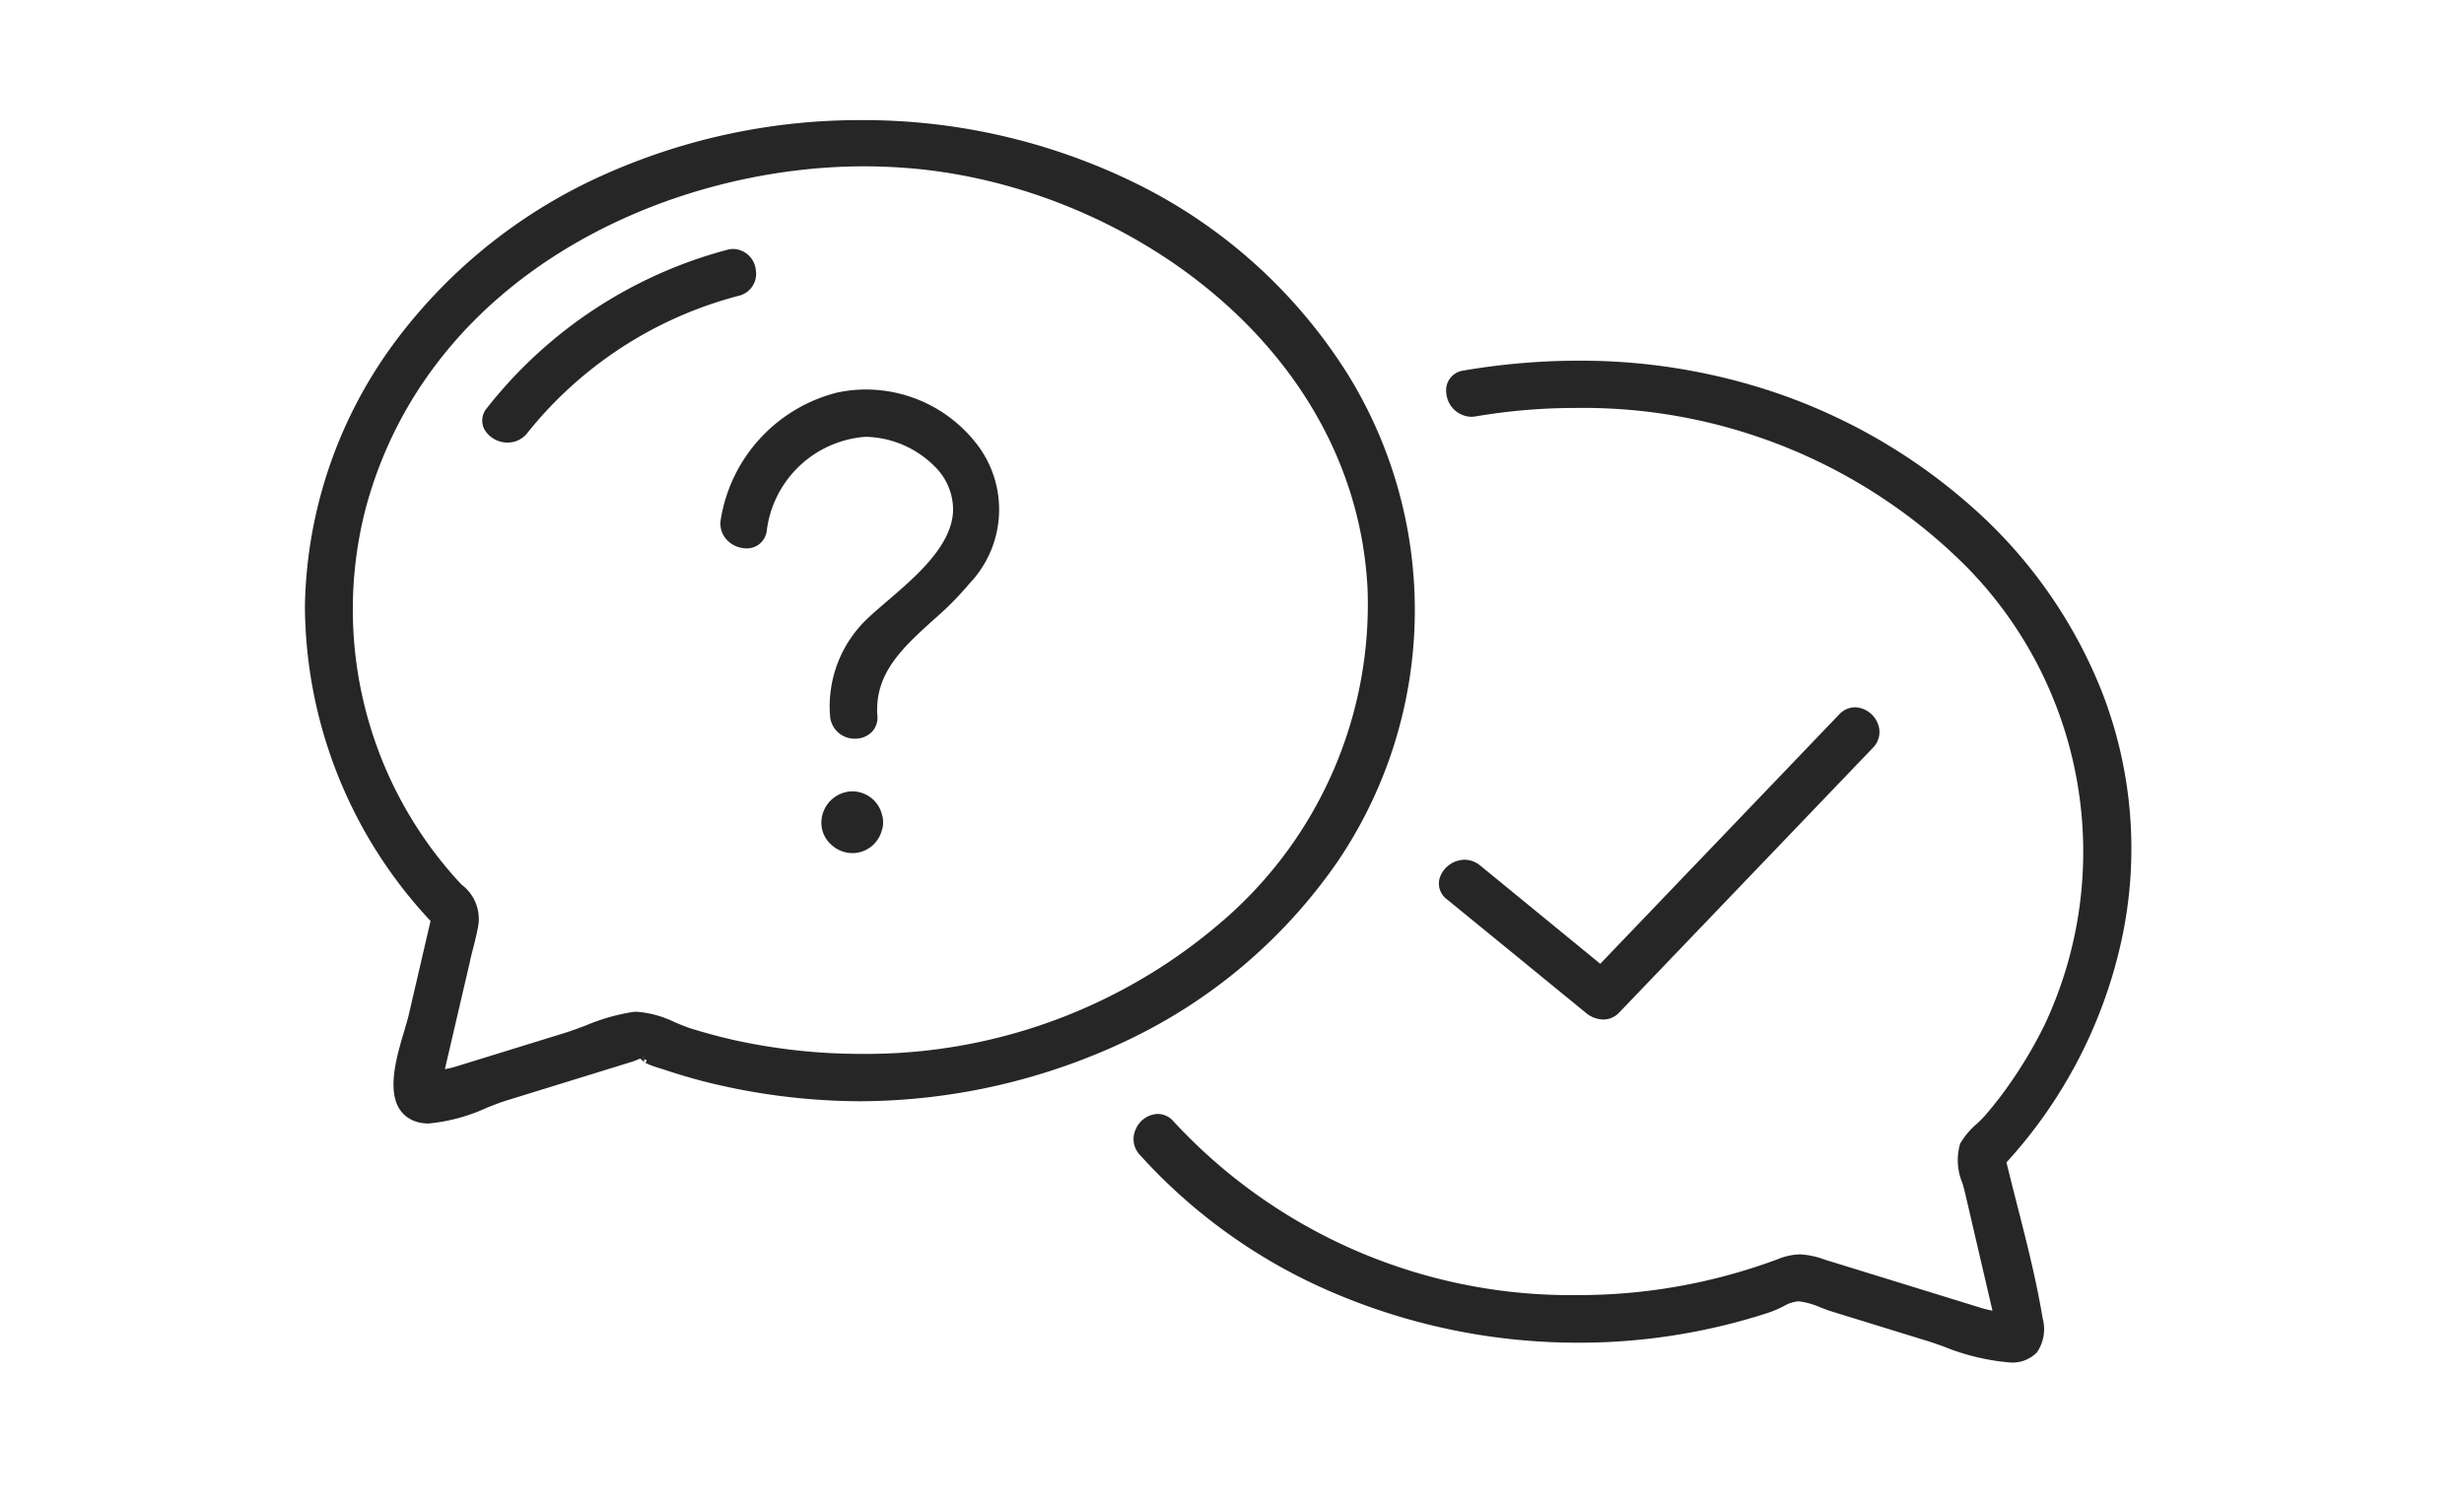 <svg xmlns="http://www.w3.org/2000/svg" width="80" height="49" viewBox="0 0 80 49"><g transform="translate(-525 -2026)"><rect width="80" height="49" transform="translate(525 2026)" fill="#ff7474" opacity="0"/><g transform="translate(535 2030)"><g transform="translate(0 0)"><path d="M17.931,30.317a19.353,19.353,0,0,1-3.893-.4q-.809-.173-1.6-.415a5.35,5.35,0,0,0-1.887-.543,12.683,12.683,0,0,0-2.189.676l-3.6,1.112c-.184.056-.8.139-.923.285s.213.439.358.305c.07-.065.094-.4.112-.487l.84-3.608c.1-.418.227-.842.294-1.267.1-.667-.335-.95-.754-1.43a13.247,13.247,0,0,1-2.9-12.1C3.852,4.851,12,.787,19.442,1.355c7.34.56,14.643,5.938,15.061,13.724a13.676,13.676,0,0,1-4.57,10.746,17.874,17.874,0,0,1-12,4.493.67.67,0,0,0,0,1.34c5.99-.041,11.966-2.687,15.4-7.719A14.476,14.476,0,0,0,33.711,8.27C27.227-2.3,10.424-2.757,3.021,7.005A14.65,14.65,0,0,0,0,15.686,15.012,15.012,0,0,0,4.348,26.15q-.087-.327-.172-.653l-.812,3.49c-.193.827-1.028,2.759.061,3.287.773.374,2.247-.411,2.967-.633l4.12-1.272a1.328,1.328,0,0,1,.389-.12c-.189-.024.182.213.1.173a4.8,4.8,0,0,0,.612.217q.623.209,1.259.374a20.834,20.834,0,0,0,5.056.642.67.67,0,0,0,0-1.34" transform="translate(0 0)" fill="#262626"/><path d="M3.924,32.475a1.241,1.241,0,0,1-.543-.11c-.978-.474-.544-1.93-.256-2.894.059-.2.109-.367.142-.506L3.979,25.9A15.046,15.046,0,0,1-.1,15.685a14.815,14.815,0,0,1,3.041-8.74,17.171,17.171,0,0,1,6.7-5.286A20.3,20.3,0,0,1,17.956-.1a20.065,20.065,0,0,1,8.978,2.08A16.932,16.932,0,0,1,33.8,8.218a14.55,14.55,0,0,1-.387,15.777,17.3,17.3,0,0,1-6.765,5.759,20.37,20.37,0,0,1-8.686,2H17.9a20.965,20.965,0,0,1-5.052-.645c-.427-.111-.853-.238-1.266-.376l-.169-.054a3.043,3.043,0,0,1-.453-.167h0l0,0L11,30.423l-.082-.031a.1.1,0,0,0,.023.106l-.024-.019a1,1,0,0,1-.126-.11c-.044.014-.093.035-.135.052s-.084.035-.118.045l-4.12,1.272c-.163.05-.364.129-.6.221A5.814,5.814,0,0,1,3.924,32.475Zm.219-6.394-.681,2.93c-.034.145-.085.318-.145.518-.268.9-.673,2.257.152,2.657a1.045,1.045,0,0,0,.456.09,5.685,5.685,0,0,0,1.827-.5c.236-.093.441-.174.611-.226l4.12-1.272c.025-.008.061-.023.1-.039a1.116,1.116,0,0,1,.258-.084h0a.207.207,0,0,1,.069,0h0l-.025.195a.085.085,0,0,0,.052-.052.078.078,0,0,0,0-.065.808.808,0,0,0,.1.092l.031.025a3.106,3.106,0,0,0,.4.144c.059.018.117.036.173.055.408.137.83.262,1.252.372a20.523,20.523,0,0,0,4.5.628.823.823,0,0,1,.028-1.138,18.877,18.877,0,0,1-3.409-.4c-.547-.117-1.088-.257-1.608-.417-.184-.056-.372-.135-.572-.218a3.257,3.257,0,0,0-1.157-.328,1.111,1.111,0,0,0-.118.006,6.38,6.38,0,0,0-1.47.425c-.244.092-.475.178-.7.247l-3.6,1.112c-.056.017-.142.035-.241.056l-.153.033-.005.04a.812.812,0,0,1-.127.439.237.237,0,0,1-.164.062.445.445,0,0,1-.367-.246.234.234,0,0,1,.03-.26.923.923,0,0,1,.463-.2l.817-3.508.009-.038c.033-.142.07-.287.106-.426.07-.273.143-.556.187-.833.078-.494-.162-.745-.494-1.093-.077-.081-.157-.164-.236-.256a13.78,13.78,0,0,1-2.982-5.739,12.936,12.936,0,0,1,.063-6.456,14.291,14.291,0,0,1,6.263-8.3A18.875,18.875,0,0,1,18.057,1.2c.465,0,.933.018,1.392.053A18.122,18.122,0,0,1,29.633,5.431a14.709,14.709,0,0,1,3.461,4.251A12.836,12.836,0,0,1,34.6,15.074,13.759,13.759,0,0,1,30,25.9a17.8,17.8,0,0,1-11.566,4.51.823.823,0,0,1,.029,1.139,18.406,18.406,0,0,0,14.781-7.665,14.35,14.35,0,0,0,.382-15.559C30.467,3.174,24.609.1,17.956.1A18.573,18.573,0,0,0,3.1,7.066a14.613,14.613,0,0,0-3,8.621,14.823,14.823,0,0,0,3.934,9.978l.044-.189.194,0,0,.007q.085.322.17.645l-.169.095-.133-.14h0ZM17.9,31.557h.051a.531.531,0,0,0,.522-.569.543.543,0,0,0-.547-.57.571.571,0,0,0-.026,1.139Zm-13.72-.578a.627.627,0,0,0-.274.115c0,.005-.013.015,0,.046a.247.247,0,0,0,.185.129.037.037,0,0,0,.028-.009A1.179,1.179,0,0,0,4.185,30.979ZM18.057,1.4c-6.34,0-14.1,3.462-16.173,11.063A13.081,13.081,0,0,0,4.761,24.476c.077.088.155.17.23.249a1.391,1.391,0,0,1,.547,1.262c-.045.287-.119.574-.19.852-.036.139-.073.282-.1.422l-.009.038-.795,3.414.067-.014c.095-.02.177-.037.224-.051l3.6-1.112c.219-.068.447-.153.689-.244a6.52,6.52,0,0,1,1.519-.436,1.31,1.31,0,0,1,.139-.007,3.393,3.393,0,0,1,1.234.343c.2.081.38.158.554.211.515.158,1.05.3,1.591.413a19.138,19.138,0,0,0,3.872.4,17.688,17.688,0,0,0,11.934-4.466A13.559,13.559,0,0,0,34.4,15.085C33.981,7.235,26.461,1.99,19.434,1.454,18.981,1.42,18.517,1.4,18.057,1.4Z" transform="translate(0 0)" fill="#262626"/><path d="M7.441,10.272a13.13,13.13,0,0,1,6.926-4.485A.67.67,0,0,0,14.011,4.5,14.6,14.6,0,0,0,6.284,9.6c-.526.682.638,1.35,1.157.676" transform="translate(-0.392 -0.285)" fill="#262626"/><path d="M6.875,10.653h0a.864.864,0,0,1-.763-.441A.619.619,0,0,1,6.2,9.535,14.742,14.742,0,0,1,13.984,4.4a.824.824,0,0,1,.223-.032.756.756,0,0,1,.724.683.732.732,0,0,1-.537.833,12.979,12.979,0,0,0-6.874,4.45A.8.8,0,0,1,6.875,10.653Zm7.332-6.086a.624.624,0,0,0-.169.025A14.543,14.543,0,0,0,6.363,9.657a.424.424,0,0,0-.072.466.667.667,0,0,0,.584.33h0a.6.6,0,0,0,.487-.241,13.177,13.177,0,0,1,6.978-4.52.527.527,0,0,0,.393-.613A.553.553,0,0,0,14.207,4.567Z" transform="translate(-0.392 -0.285)" fill="#262626"/><path d="M39.729,9.953a18.084,18.084,0,0,1,15.992,4.88A13.257,13.257,0,0,1,58.3,29.861a14.513,14.513,0,0,1-1.21,2.021c-.227.316-.467.622-.719.917a5.475,5.475,0,0,0-.811.91c-.211.438.065,1.083.167,1.523l.618,2.657q.14.605.282,1.211c.023.1.062.587.149.641.128.081.457-.2.383-.331-.018-.032-.169-.043-.2-.062a3.988,3.988,0,0,0-.824-.254l-2.507-.774-2.467-.762A1.889,1.889,0,0,0,49.6,37.5c-6.766,2.534-14.85.945-19.736-4.491-.578-.643-1.522.307-.947.947,5,5.558,13.24,7.388,20.272,5.1.517-.168.738-.4,1.066-.382a5.172,5.172,0,0,1,1.062.329l3.168.977c1.01.312,3.954,1.665,3.573-.638-.3-1.838-.852-3.664-1.274-5.479-.057.217-.115.434-.172.652A14.69,14.69,0,0,0,59.98,19.006a17.107,17.107,0,0,0-10.6-9.653,20.515,20.515,0,0,0-10.008-.692c-.848.145-.489,1.436.356,1.292" transform="translate(-1.834 -0.533)" fill="#262626"/><path d="M57.086,40.767a7.321,7.321,0,0,1-2.169-.526c-.18-.064-.335-.118-.46-.157l-3.168-.977c-.107-.033-.22-.077-.339-.123a2.56,2.56,0,0,0-.7-.2h-.031a1.083,1.083,0,0,0-.472.156,3.751,3.751,0,0,1-.526.222,19.883,19.883,0,0,1-6.154.964,20.233,20.233,0,0,1-7.751-1.542,17.927,17.927,0,0,1-6.473-4.555.746.746,0,0,1-.135-.831.812.812,0,0,1,.714-.5.688.688,0,0,1,.517.247A17.565,17.565,0,0,0,43.052,38.58a18.5,18.5,0,0,0,6.514-1.17,1.99,1.99,0,0,1,.708-.152,2.61,2.61,0,0,1,.791.167l.127.039,1.07.33,1.4.432,2.031.627.476.147c.076.023.163.044.256.065l.1.024-.147-.631-.127-.546-.618-2.657c-.021-.091-.05-.191-.08-.3a1.933,1.933,0,0,1-.079-1.291,2.526,2.526,0,0,1,.541-.642c.107-.1.207-.2.284-.289.258-.3.5-.609.714-.911a14.444,14.444,0,0,0,1.2-2.007A13.2,13.2,0,0,0,55.649,14.9,17.59,17.59,0,0,0,42.985,9.778a19.3,19.3,0,0,0-3.24.274.872.872,0,0,1-.146.013.837.837,0,0,1-.808-.779.644.644,0,0,1,.565-.723,22.2,22.2,0,0,1,3.723-.32,19.788,19.788,0,0,1,6.333,1.015,18.645,18.645,0,0,1,6.4,3.692,15.755,15.755,0,0,1,4.257,6.02,14.017,14.017,0,0,1,.641,8.113,15.632,15.632,0,0,1-3.731,7.189c.112.462.232.933.348,1.388.307,1.2.623,2.443.827,3.674a1.335,1.335,0,0,1-.186,1.106A1.106,1.106,0,0,1,57.086,40.767Zm-6.867-2.186h.043a2.692,2.692,0,0,1,.76.215c.116.045.225.087.326.118l3.168.977c.129.04.286.1.468.16a7.186,7.186,0,0,0,2.1.515.921.921,0,0,0,.734-.257,1.156,1.156,0,0,0,.141-.944c-.2-1.223-.518-2.46-.823-3.657-.105-.413-.214-.838-.317-1.259h0l-.135.143-.267.279.1-.374.086-.324.087-.327.194,0,.044.187a14.49,14.49,0,0,0,2.961-14.992A16.888,16.888,0,0,0,49.349,9.448a19.589,19.589,0,0,0-6.27-1,22,22,0,0,0-3.69.317.448.448,0,0,0-.4.509.636.636,0,0,0,.609.6.672.672,0,0,0,.113-.01,19.5,19.5,0,0,1,3.273-.277,19.071,19.071,0,0,1,6.928,1.3,16.509,16.509,0,0,1,5.88,3.891,13.845,13.845,0,0,1,3.694,7.167,12.779,12.779,0,0,1-1.1,7.975,14.646,14.646,0,0,1-1.218,2.035c-.219.307-.463.617-.724.924-.083.1-.187.2-.3.3a2.4,2.4,0,0,0-.5.585,1.778,1.778,0,0,0,.091,1.15c.031.109.061.212.083.308l.618,2.657.127.545q.078.333.155.666c0,.017.008.039.012.068h0a1.257,1.257,0,0,1,.269.114l.051.011c.083.017.156.031.189.09a.221.221,0,0,1-.018.229.548.548,0,0,1-.4.266.2.2,0,0,1-.108-.029c-.085-.053-.122-.206-.166-.523-.06-.016-.121-.03-.181-.044-.1-.022-.187-.044-.269-.069l-.476-.147L53.6,38.417l-1.4-.432-1.069-.33L51,37.615a2.439,2.439,0,0,0-.731-.158,1.8,1.8,0,0,0-.637.14,18.7,18.7,0,0,1-6.584,1.183,17.765,17.765,0,0,1-13.261-5.7.494.494,0,0,0-.369-.181.618.618,0,0,0-.531.379.553.553,0,0,0,.1.616,18.849,18.849,0,0,0,14.075,6.03,19.684,19.684,0,0,0,6.092-.955,3.581,3.581,0,0,0,.5-.211A1.257,1.257,0,0,1,50.219,38.581Z" transform="translate(-1.834 -0.533)" fill="#262626"/><path d="M15.713,13.812a3.585,3.585,0,0,1,3.3-3.138c1.314-.012,3,1.023,2.951,2.506s-1.883,2.681-2.834,3.587a3.83,3.83,0,0,0-1.16,3.066c.062.856,1.4.862,1.34,0-.144-2.025,1.914-2.957,3.023-4.367a3.4,3.4,0,0,0,.324-4.256,4.431,4.431,0,0,0-4.539-1.77,4.969,4.969,0,0,0-3.7,4.016c-.155.843,1.136,1.2,1.292.356" transform="translate(-0.919 -0.596)" fill="#262626"/><path d="M18.687,20.578a.794.794,0,0,1-.818-.737A3.929,3.929,0,0,1,19.06,16.7c.194-.184.422-.38.664-.588.935-.8,2.1-1.8,2.139-2.931a1.963,1.963,0,0,0-.6-1.444,3.251,3.251,0,0,0-2.228-.959h-.022a3.488,3.488,0,0,0-3.2,3.056.649.649,0,0,1-.662.566h0a.884.884,0,0,1-.664-.311.774.774,0,0,1-.163-.647,5.085,5.085,0,0,1,3.773-4.1,4.427,4.427,0,0,1,.938-.1,4.546,4.546,0,0,1,3.7,1.911,3.476,3.476,0,0,1-.328,4.375,10.276,10.276,0,0,1-1.19,1.2c-.982.89-1.909,1.731-1.812,3.095a.681.681,0,0,1-.17.528A.75.75,0,0,1,18.687,20.578Zm.348-10a3.461,3.461,0,0,1,2.372,1.02,2.158,2.158,0,0,1,.656,1.59c-.044,1.22-1.244,2.249-2.208,3.076-.24.206-.467.4-.656.581a3.73,3.73,0,0,0-1.129,2.986.592.592,0,0,0,.618.551.55.55,0,0,0,.405-.159.481.481,0,0,0,.117-.378c-.1-1.461.9-2.374,1.877-3.257A10.131,10.131,0,0,0,22.253,15.4a3.289,3.289,0,0,0,.32-4.137,4.343,4.343,0,0,0-3.539-1.825,4.226,4.226,0,0,0-.9.1,4.884,4.884,0,0,0-3.619,3.937.568.568,0,0,0,.12.483.68.68,0,0,0,.51.239h0a.45.45,0,0,0,.466-.4,3.685,3.685,0,0,1,3.4-3.22Z" transform="translate(-0.919 -0.596)" fill="#262626"/><path d="M18.377,24.18v.025c.007-.059.016-.119.023-.178a.322.322,0,0,1-.02.071l.067-.16a.223.223,0,0,1-.023.041l.1-.136a.329.329,0,0,1-.051.051l.136-.1a.3.3,0,0,1-.041.024l.16-.068a.278.278,0,0,1-.071.02l.178-.023a.228.228,0,0,1-.051,0l.178.023a.268.268,0,0,1-.071-.02l.16.068a.251.251,0,0,1-.041-.024l.135.1a.376.376,0,0,1-.051-.051l.1.136a.227.227,0,0,1-.024-.041l.067.16a.319.319,0,0,1-.019-.071c.007.059.016.119.023.178a.228.228,0,0,1,0-.051c-.007.059-.016.119-.023.178a.319.319,0,0,1,.019-.071l-.067.16a.227.227,0,0,1,.024-.041l-.1.136a.376.376,0,0,1,.051-.051l-.135.1a.251.251,0,0,1,.041-.024l-.16.068a.268.268,0,0,1,.071-.02l-.178.023a.228.228,0,0,1,.051,0l-.178-.023a.278.278,0,0,1,.071.02l-.16-.068a.3.3,0,0,1,.041.024l-.136-.1a.329.329,0,0,1,.051.051l-.1-.136a.223.223,0,0,1,.023.041l-.067-.16a.322.322,0,0,1,.02.071c-.007-.059-.016-.119-.023-.178v.025a.7.7,0,0,0,.2.474.669.669,0,0,0,1.143-.474.945.945,0,0,0-.265-.638.9.9,0,1,0-.008,1.285.947.947,0,0,0,.273-.647.675.675,0,0,0-.669-.67.686.686,0,0,0-.67.67" transform="translate(-1.143 -1.486)" fill="#262626"/><path d="M18.814,25.184H18.8a1.032,1.032,0,0,1-.719-.323.949.949,0,0,1-.27-.683,1.023,1.023,0,0,1,1-1,1.007,1.007,0,0,1,.709.294.981.981,0,0,1,.262.479.652.652,0,0,1,.032.23.665.665,0,0,1-.039.258.992.992,0,0,1-.964.745Zm0-1.807a.821.821,0,0,0-.8.806.751.751,0,0,0,.215.539.831.831,0,0,0,.578.261h.011a.8.8,0,0,0,.223-.033.78.78,0,0,1-.534-.226.767.767,0,0,1-.211-.412l-.006-.015h0c-.005-.031-.009-.062-.011-.095h0v-.021h0v-.021h0a.9.9,0,0,1,.012-.094h0c0-.009.007-.018.009-.026l0-.02v0h.007v0l-.006,0a.782.782,0,0,1,.739-.6A.8.8,0,0,0,18.813,23.377Zm.029,1.334a.491.491,0,0,0,.2.039.625.625,0,0,0,.544-.372,1.05,1.05,0,0,0,.03-.2A1.089,1.089,0,0,0,19.592,24a.587.587,0,0,0-.541-.394.651.651,0,0,0-.2.041l.08.011,0-.006h0a.167.167,0,0,0,.046.012v.007l.094.04,0,0a.176.176,0,0,0,.025.014l0,0,.072.056.005,0a.276.276,0,0,0,.038.038l0,.005.058.075h0a.131.131,0,0,0,.014.023l0,0,.038.09h.007a.22.22,0,0,0,.013.05l-.006,0,.013.1h0a.128.128,0,0,0,0,.028h0l-.013.1.006,0a.22.22,0,0,0-.013.05h-.007l-.038.09,0,0a.132.132,0,0,0-.014.023h0l-.058.075,0,.005a.274.274,0,0,0-.038.038l-.005,0-.072.056,0,0a.181.181,0,0,0-.025.014l0,0h0l-.093.04v.007a.167.167,0,0,0-.046.012h0l0-.006Zm-.119-.21.09.012.09-.012.079-.034.067-.052.051-.066.035-.082.012-.088-.012-.088-.035-.082-.051-.066-.067-.052-.079-.034-.09-.012-.09.012-.079.034-.067.052-.052.068h0l-.032.076-.012.091.012.091.032.076.052.068.067.052Z" transform="translate(-1.143 -1.486)" fill="#262626"/><path d="M39.555,26.421l4.508,3.686a.684.684,0,0,0,.947,0l8.236-8.594c.6-.623-.349-1.571-.947-.947l-8.236,8.594h.947L40.5,25.474c-.662-.541-1.616.4-.947.947" transform="translate(-2.51 -1.3)" fill="#262626"/><path d="M44.566,30.4A.907.907,0,0,1,44,30.184l-2.264-1.851L39.491,26.5a.635.635,0,0,1-.225-.732.867.867,0,0,1,.8-.555.788.788,0,0,1,.5.185l3.9,3.193,7.593-7.924.162-.169a.711.711,0,0,1,.518-.235.828.828,0,0,1,.73.509.721.721,0,0,1-.156.812l-.168.175-8.068,8.419A.7.7,0,0,1,44.566,30.4Zm-4.5-4.987a.67.67,0,0,0-.609.422.439.439,0,0,0,.164.51l2.244,1.835,2.264,1.851a.717.717,0,0,0,.441.169.5.5,0,0,0,.371-.16l8.068-8.419.168-.175a.523.523,0,0,0,.116-.595.624.624,0,0,0-.546-.387.509.509,0,0,0-.373.173l-.162.169-7.582,7.912.664.543H43.828l.5-.525-3.893-3.183A.583.583,0,0,0,40.063,25.411Z" transform="translate(-2.51 -1.3)" fill="#262626"/></g></g></g></svg>